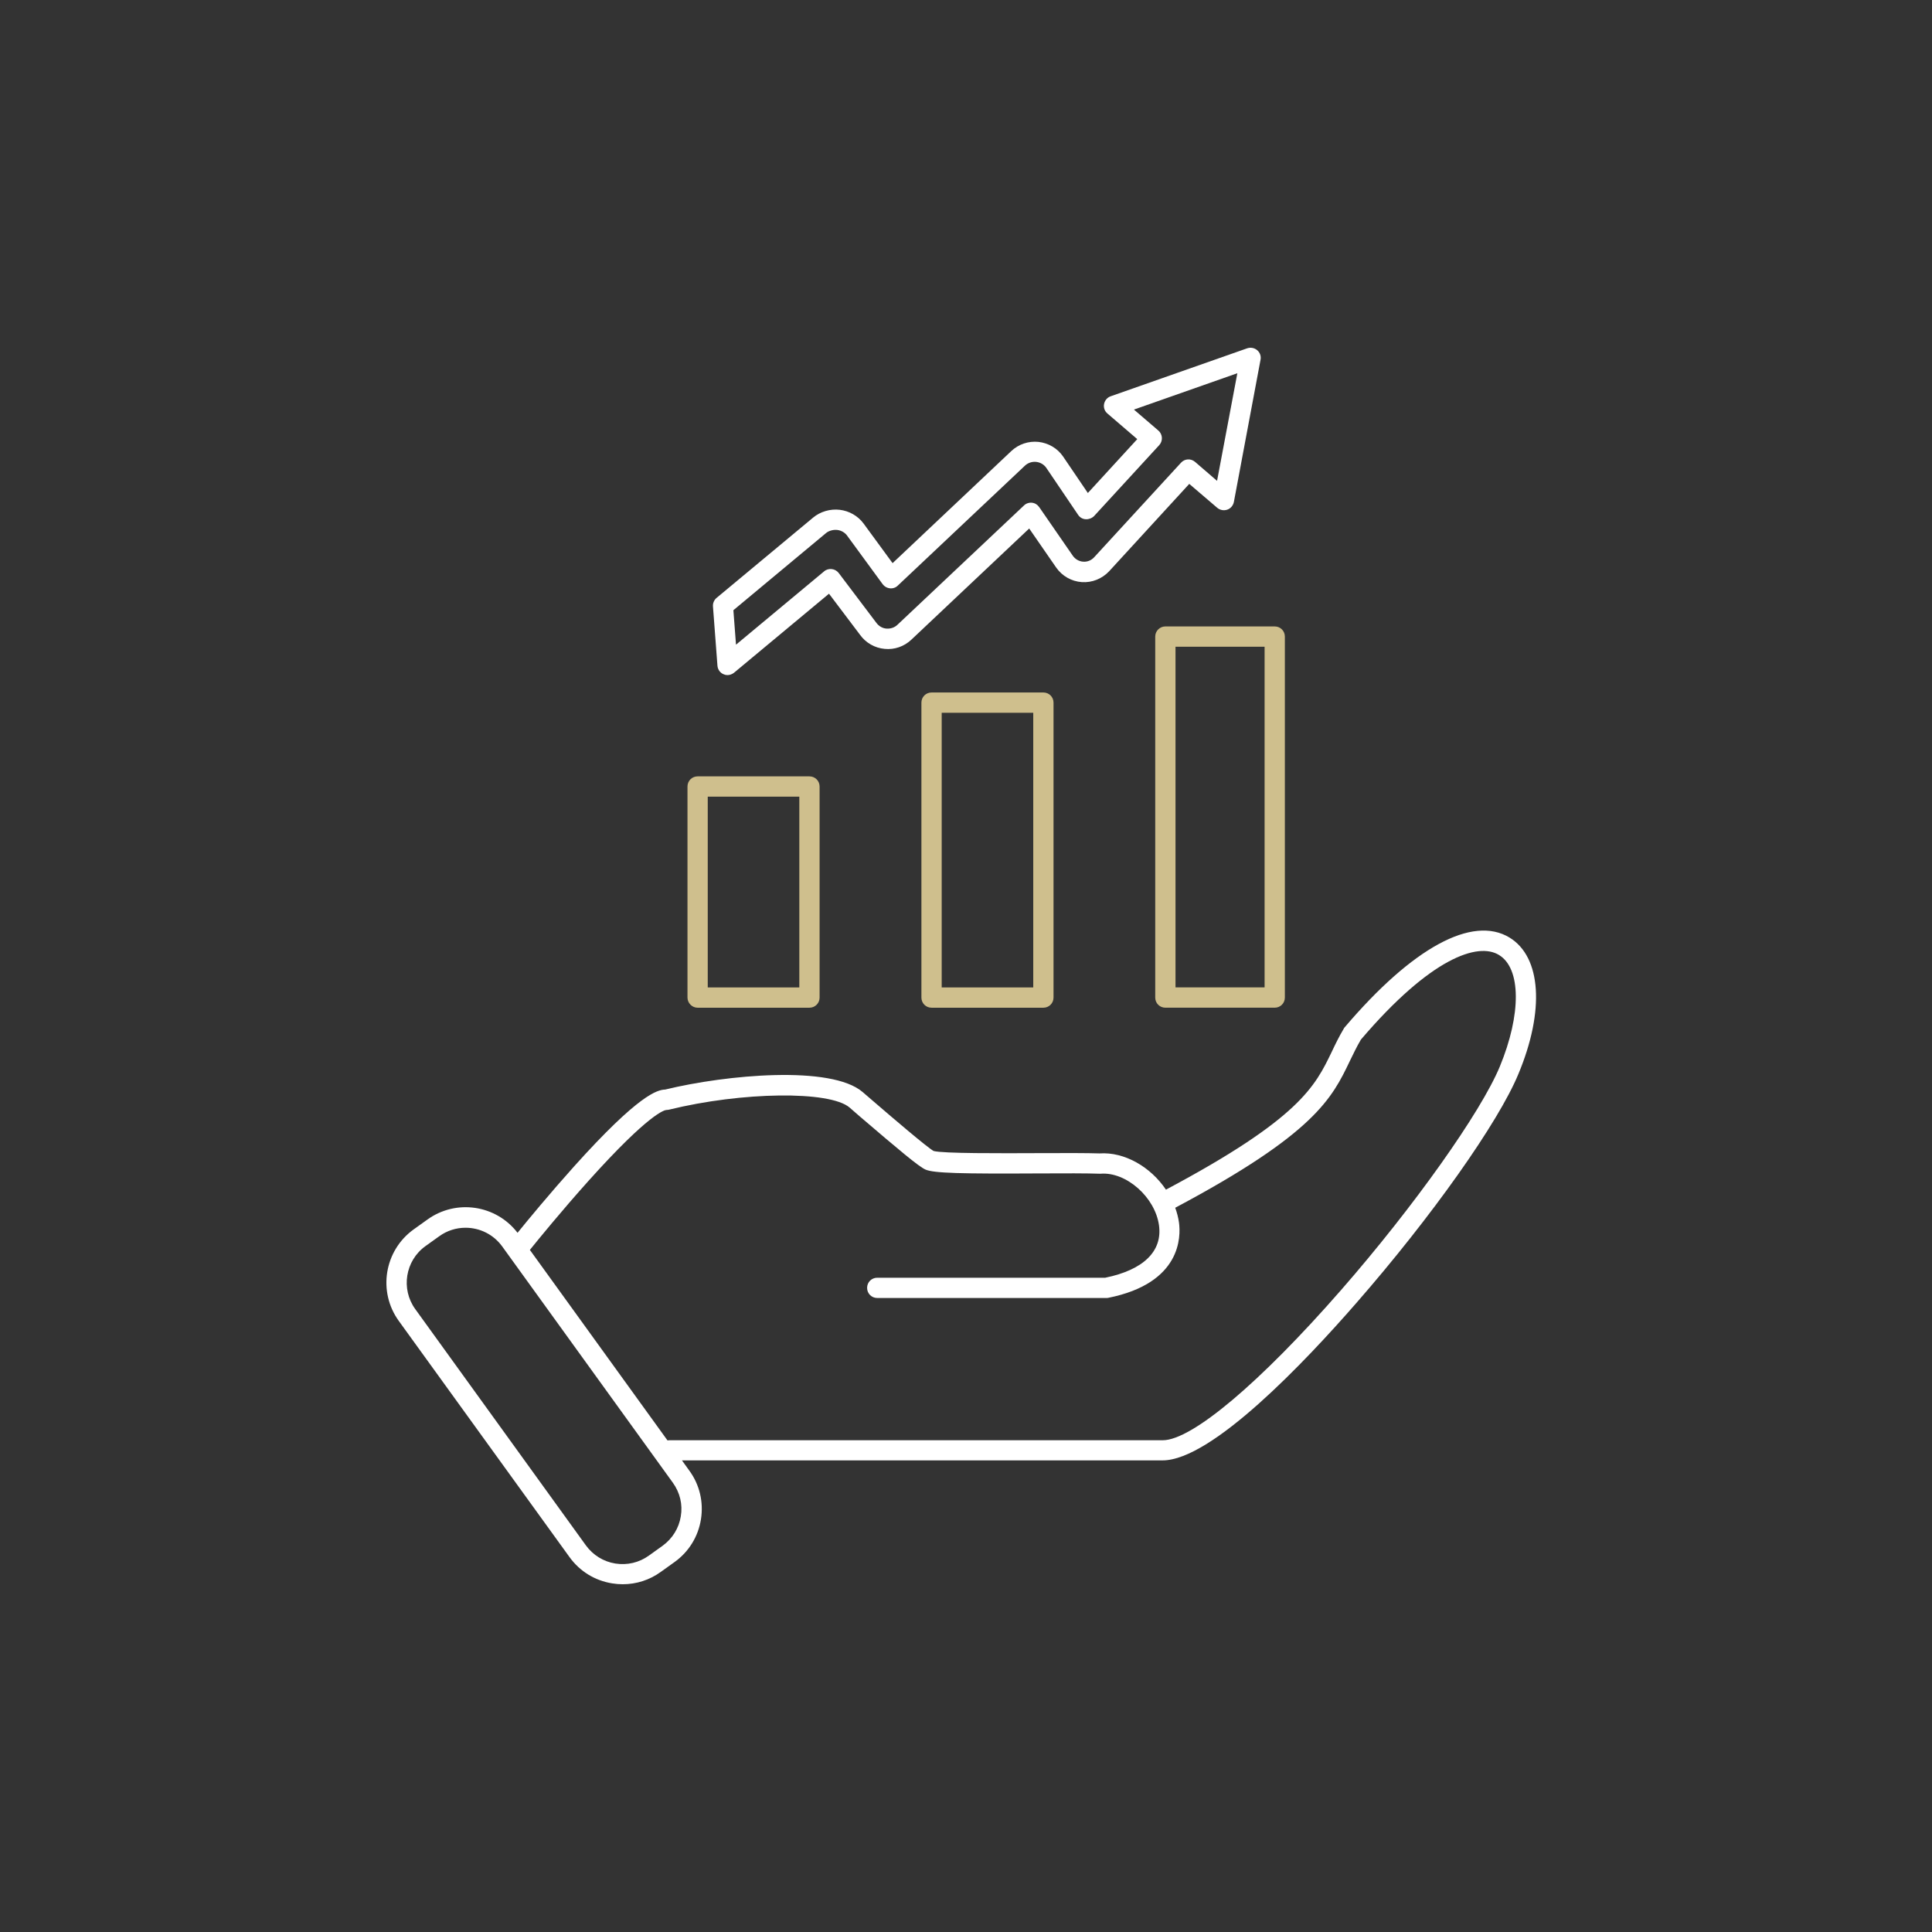 <svg width="100" height="100" viewBox="0 0 100 100" fill="none" xmlns="http://www.w3.org/2000/svg">
<rect x="0" y="0" width="100" height="100" fill="#333333" stroke="none"/>
<path d="M78.134 48.529C76.214 47.36 73.11 49.047 69.609 53.163C69.586 53.186 69.571 53.208 69.556 53.238C69.301 53.666 69.106 54.07 68.926 54.453C68.072 56.222 67.269 57.894 60.349 61.576C59.562 60.406 58.212 59.611 56.907 59.701C56.277 59.679 55.123 59.679 53.788 59.686C51.801 59.694 48.809 59.709 48.322 59.574C47.977 59.379 46.163 57.827 45.188 56.987L44.648 56.522C43.021 55.128 37.608 55.622 34.429 56.395C34.031 56.41 33.087 56.62 29.712 60.376C28.475 61.756 27.321 63.15 26.788 63.81C25.679 62.363 23.609 62.048 22.117 63.128L21.405 63.638C19.89 64.732 19.545 66.854 20.64 68.369L29.48 80.598C30.012 81.333 30.792 81.812 31.684 81.955C31.864 81.985 32.052 82 32.232 82C32.937 82 33.626 81.782 34.211 81.355L34.923 80.845C35.658 80.313 36.138 79.533 36.281 78.641C36.423 77.749 36.213 76.849 35.681 76.122L35.298 75.589H60.176C62.718 75.589 67.547 70.491 70.194 67.454C74.107 62.978 77.556 58.097 78.591 55.592C79.963 52.308 79.776 49.534 78.134 48.529ZM35.238 78.484C35.141 79.098 34.803 79.638 34.301 80.005L33.589 80.515C33.079 80.883 32.464 81.025 31.849 80.928C31.235 80.83 30.695 80.493 30.327 79.99L21.495 67.761C20.738 66.719 20.977 65.25 22.02 64.5L22.732 63.99C23.144 63.69 23.624 63.548 24.096 63.548C24.824 63.548 25.536 63.885 25.994 64.515L34.826 76.744C35.193 77.254 35.343 77.869 35.238 78.484ZM77.631 55.203C76.649 57.572 73.193 62.446 69.414 66.772C65.222 71.57 61.691 74.547 60.184 74.547H34.646C34.608 74.547 34.579 74.555 34.549 74.555L27.426 64.695C27.831 64.192 29.09 62.648 30.47 61.111C33.634 57.587 34.414 57.452 34.496 57.452C34.541 57.452 34.579 57.444 34.623 57.437C38.403 56.507 42.946 56.447 43.973 57.325L44.506 57.789C46.575 59.559 47.55 60.376 47.895 60.533C48.315 60.728 49.799 60.758 53.796 60.736C55.085 60.728 56.3 60.728 56.9 60.751C56.922 60.751 56.945 60.751 56.967 60.751C58.294 60.646 59.786 61.966 59.989 63.42C60.176 64.762 59.187 65.73 57.207 66.135H45.406C45.113 66.135 44.881 66.367 44.881 66.659C44.881 66.952 45.113 67.184 45.406 67.184H57.252C57.29 67.184 57.32 67.184 57.357 67.177C61.158 66.419 61.121 63.998 61.024 63.278C60.986 63.015 60.919 62.76 60.829 62.513C68.064 58.667 68.949 56.837 69.871 54.91C70.043 54.558 70.216 54.19 70.441 53.808C74.055 49.572 76.499 48.762 77.586 49.429C78.734 50.119 78.749 52.496 77.631 55.203Z" fill="white"/>
<path d="M36.108 52.159H41.897C42.189 52.159 42.422 51.926 42.422 51.634V40.709C42.422 40.417 42.189 40.185 41.897 40.185H36.108C35.816 40.185 35.584 40.417 35.584 40.709V51.634C35.584 51.919 35.823 52.159 36.108 52.159ZM36.633 41.234H41.372V51.109H36.633V41.234Z" fill="#CFBF8D"/>
<path d="M48.217 35.843C47.925 35.843 47.692 36.076 47.692 36.368V51.634C47.692 51.926 47.925 52.159 48.217 52.159H54.006C54.298 52.159 54.53 51.926 54.53 51.634V36.368C54.53 36.076 54.298 35.843 54.006 35.843H48.217ZM53.481 51.109H48.742V36.893H53.481V51.109Z" fill="#CFBF8D"/>
<path d="M59.794 32.949V51.633C59.794 51.926 60.026 52.158 60.319 52.158H65.98C66.272 52.158 66.504 51.926 66.504 51.633V32.949C66.504 32.656 66.272 32.424 65.98 32.424H60.319C60.034 32.424 59.794 32.656 59.794 32.949ZM60.844 33.474H65.455V51.108H60.844V33.474Z" fill="#CFBF8D"/>
<path d="M37.135 34.456C37.15 34.651 37.27 34.823 37.45 34.898C37.518 34.928 37.585 34.943 37.653 34.943C37.773 34.943 37.892 34.898 37.99 34.823L42.909 30.73L44.521 32.866C44.821 33.279 45.285 33.541 45.788 33.586C46.298 33.639 46.8 33.459 47.167 33.114L53.271 27.355L54.665 29.372C54.973 29.815 55.46 30.092 55.992 30.13C56.525 30.167 57.042 29.957 57.41 29.567L61.556 25.046L63.003 26.283C63.145 26.403 63.34 26.441 63.52 26.381C63.7 26.321 63.828 26.163 63.865 25.983L65.245 18.62C65.282 18.433 65.215 18.246 65.072 18.126C64.93 18.006 64.735 17.968 64.555 18.028L57.492 20.51C57.312 20.57 57.184 20.727 57.147 20.907C57.109 21.095 57.177 21.282 57.319 21.402L58.864 22.729L56.307 25.518L55.025 23.629C54.733 23.202 54.268 22.932 53.751 22.872C53.233 22.819 52.723 22.992 52.348 23.344L46.2 29.148L44.701 27.101C44.408 26.703 43.958 26.448 43.471 26.388C42.976 26.328 42.459 26.478 42.084 26.793L37.09 30.947C36.963 31.052 36.888 31.224 36.903 31.389L37.135 34.456ZM42.751 27.595C42.901 27.468 43.133 27.408 43.336 27.43C43.538 27.453 43.733 27.565 43.846 27.723L45.69 30.242C45.78 30.362 45.915 30.437 46.065 30.452C46.215 30.467 46.365 30.415 46.47 30.31L53.053 24.101C53.203 23.959 53.421 23.884 53.63 23.907C53.84 23.929 54.035 24.041 54.155 24.214L55.805 26.651C55.895 26.786 56.037 26.868 56.202 26.876C56.36 26.883 56.517 26.823 56.63 26.711L60.004 23.037C60.101 22.932 60.146 22.789 60.139 22.654C60.131 22.512 60.064 22.377 59.959 22.287L58.692 21.2L64.045 19.318L62.995 24.889L61.856 23.907C61.638 23.719 61.316 23.741 61.128 23.951L56.637 28.84C56.487 29.005 56.285 29.087 56.067 29.073C55.85 29.058 55.655 28.945 55.528 28.765L53.788 26.246C53.698 26.118 53.563 26.036 53.413 26.021C53.263 26.006 53.106 26.058 53.001 26.163L46.448 32.342C46.298 32.484 46.095 32.551 45.885 32.536C45.675 32.522 45.488 32.409 45.36 32.237L43.411 29.657C43.321 29.545 43.194 29.47 43.051 29.455C42.909 29.44 42.766 29.477 42.654 29.575L38.095 33.369L37.96 31.584L42.751 27.595Z" fill="white"/>
</svg>
